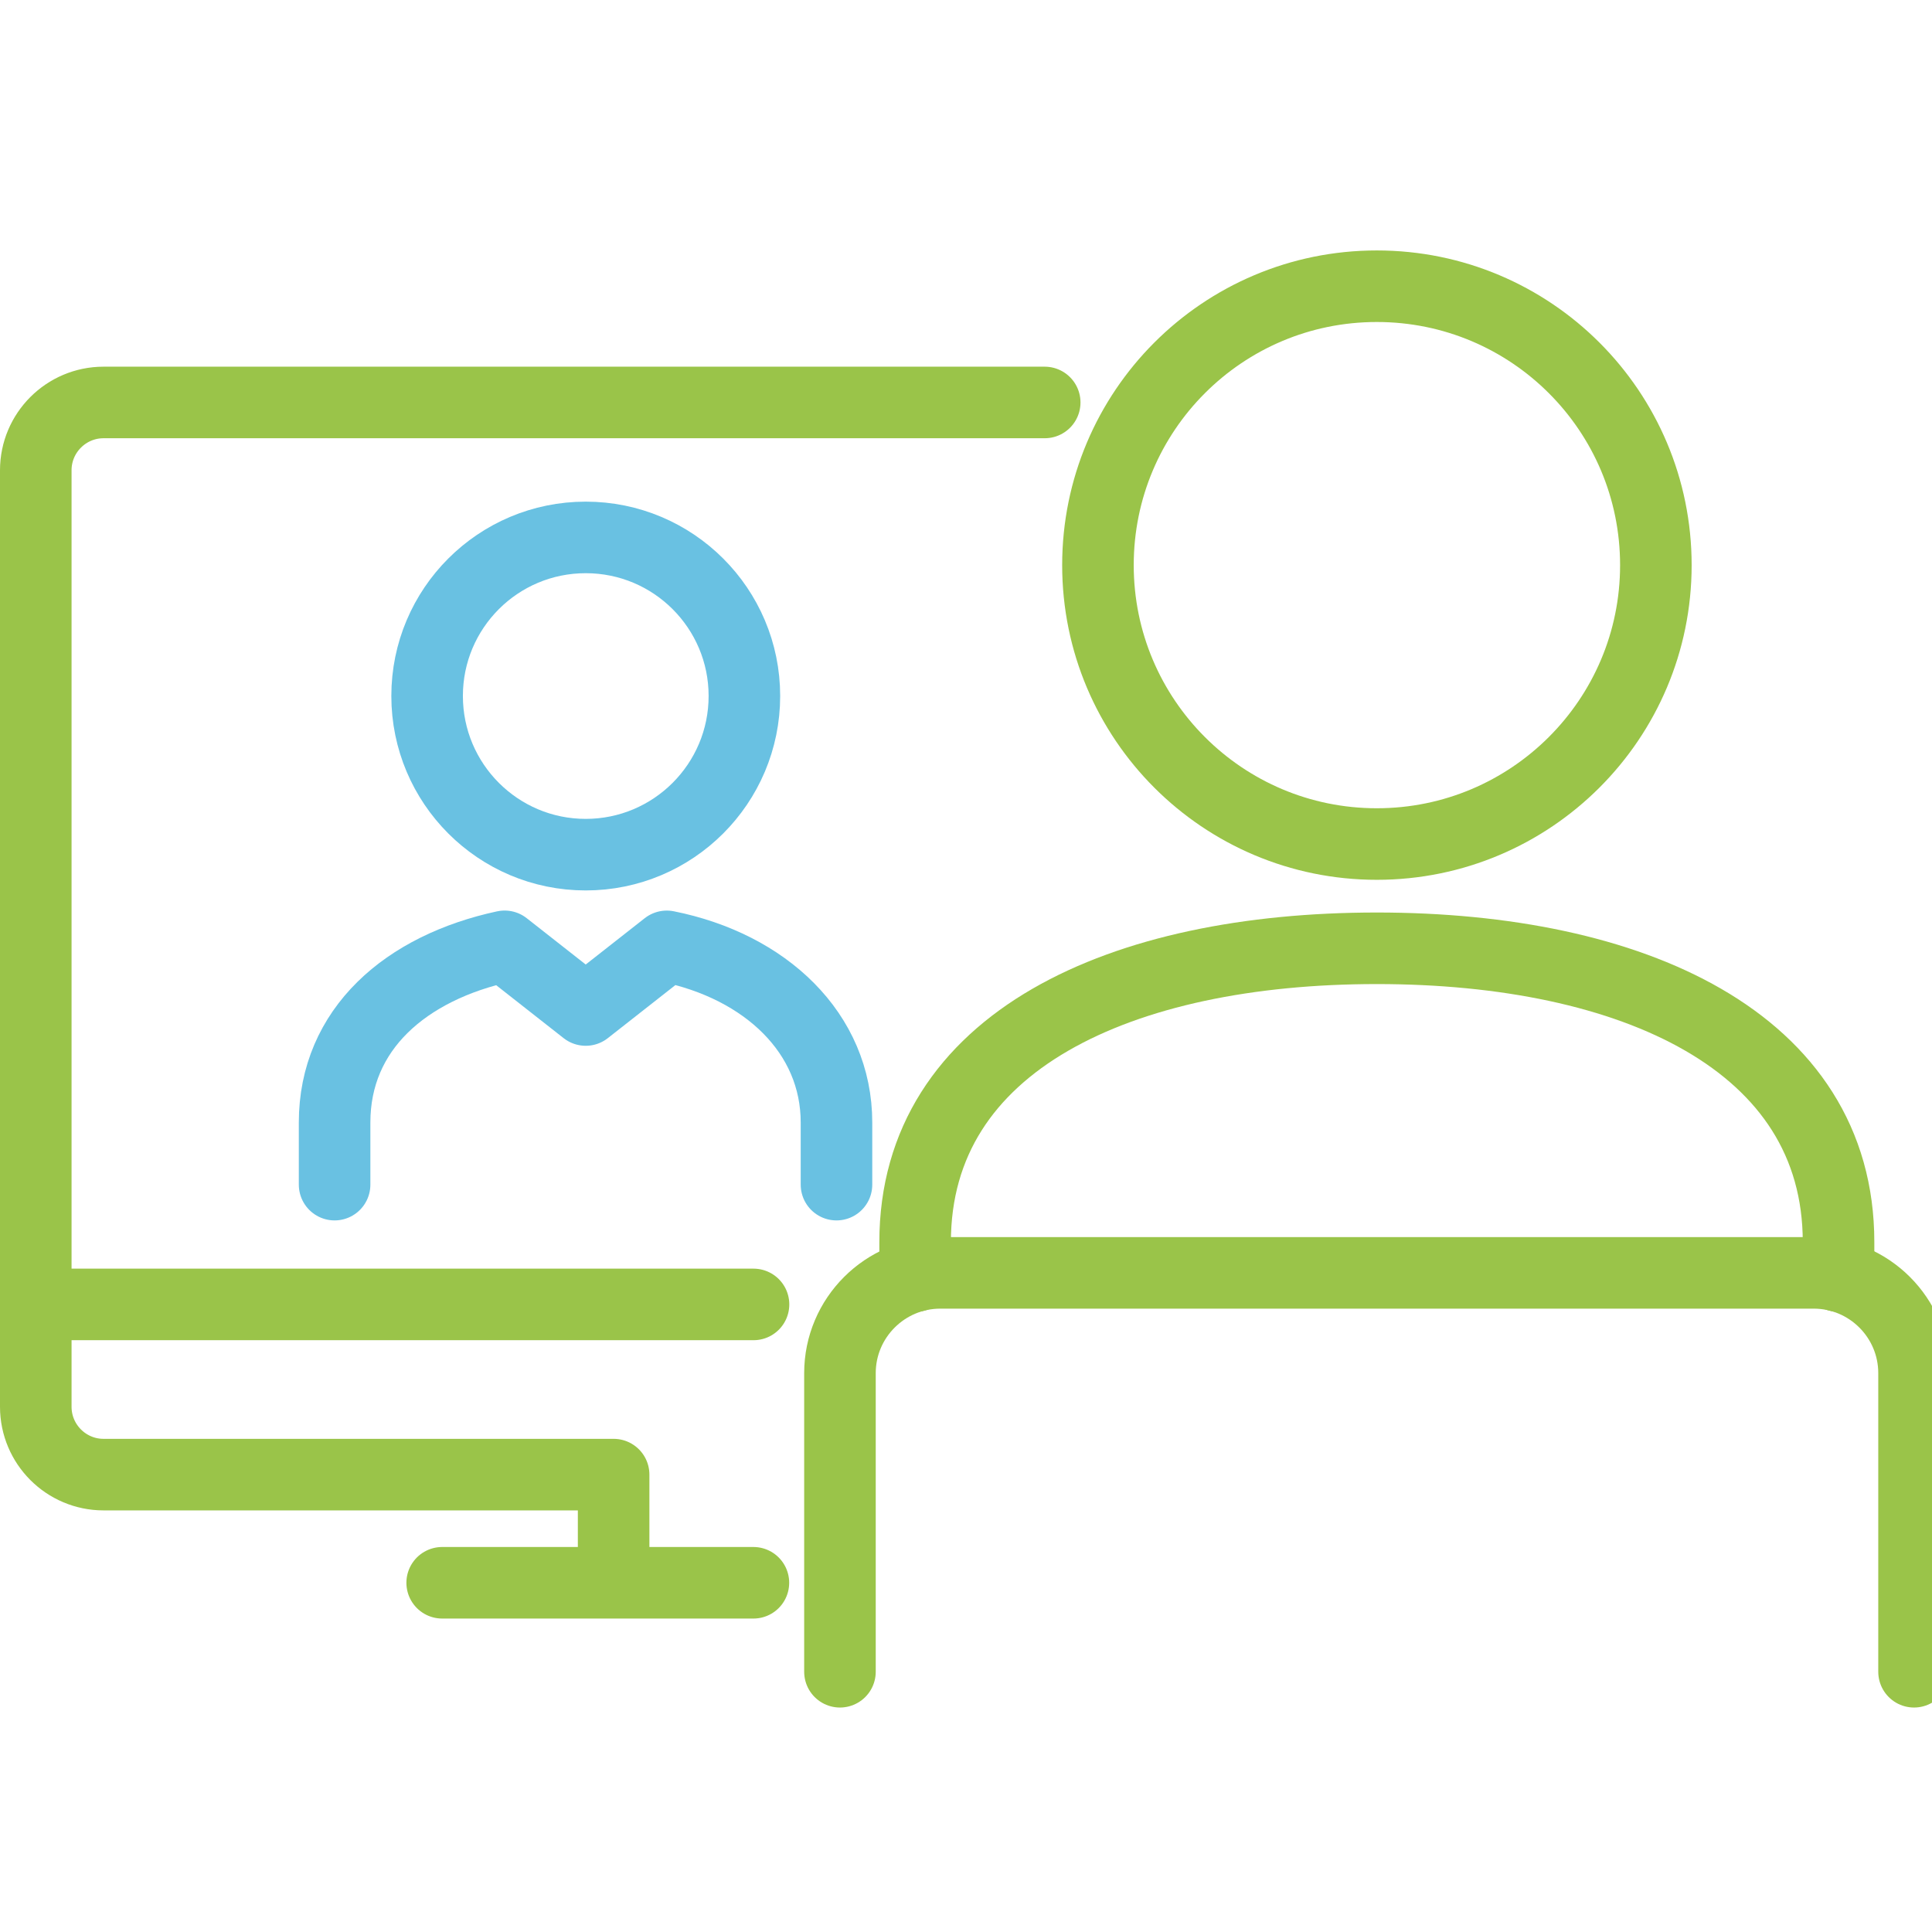 <?xml version="1.0" encoding="UTF-8"?> <svg xmlns="http://www.w3.org/2000/svg" width="54" height="54" viewBox="0 0 54 54" fill="none"><g clip-path="url(#clip0_1111_5256)"><path d="M1 36.459H21.061" stroke="#9AC449" stroke-width="2" stroke-linecap="round" stroke-linejoin="round"></path><path d="M12.359 44.239H21.058" stroke="#9AC449" stroke-width="2" stroke-linecap="round" stroke-linejoin="round"></path><path d="M29.2 11.249H2.894C1.849 11.249 1 12.099 1 13.144V39.319C1 40.366 1.849 41.216 2.894 41.216H17.151V44.013" stroke="#9AC449" stroke-width="2" stroke-linecap="round" stroke-linejoin="round"></path><path d="M30.688 15.796C30.688 20.104 34.178 23.591 38.482 23.591C42.786 23.591 46.282 20.104 46.282 15.796C46.282 11.489 42.792 8 38.482 8C34.173 8 30.688 11.491 30.688 15.796Z" stroke="#9AC449" stroke-width="2" stroke-linecap="round" stroke-linejoin="round"></path><path d="M23.477 46.726V38.38C23.477 36.833 24.736 35.577 26.282 35.577H50.694C52.241 35.577 53.498 36.833 53.498 38.38V46.726" stroke="#9AC449" stroke-width="2" stroke-linecap="round" stroke-linejoin="round"></path><path d="M51.388 35.668V34.717C51.388 29.096 45.61 26.505 38.48 26.505C31.351 26.505 25.578 29.097 25.578 34.717V35.668" stroke="#9AC449" stroke-width="2" stroke-linecap="round" stroke-linejoin="round"></path><path d="M20.806 19.453C20.806 17.004 18.82 15.021 16.371 15.021C13.922 15.021 11.938 17.004 11.938 19.453C11.938 21.901 13.923 23.888 16.371 23.888C18.819 23.888 20.806 21.902 20.806 19.453Z" stroke="#69C1E2" stroke-width="2" stroke-linecap="round" stroke-linejoin="round"></path><path d="M9.352 33.111V31.375C9.352 28.764 11.341 27.046 14.104 26.45L16.371 28.23L18.637 26.451C21.397 27.004 23.38 28.875 23.38 31.375V33.111" stroke="#69C1E2" stroke-width="2" stroke-linecap="round" stroke-linejoin="round"></path></g><defs><clipPath id="clip0_1111_5256"><rect width="54" height="54" fill="white"></rect></clipPath></defs></svg> 